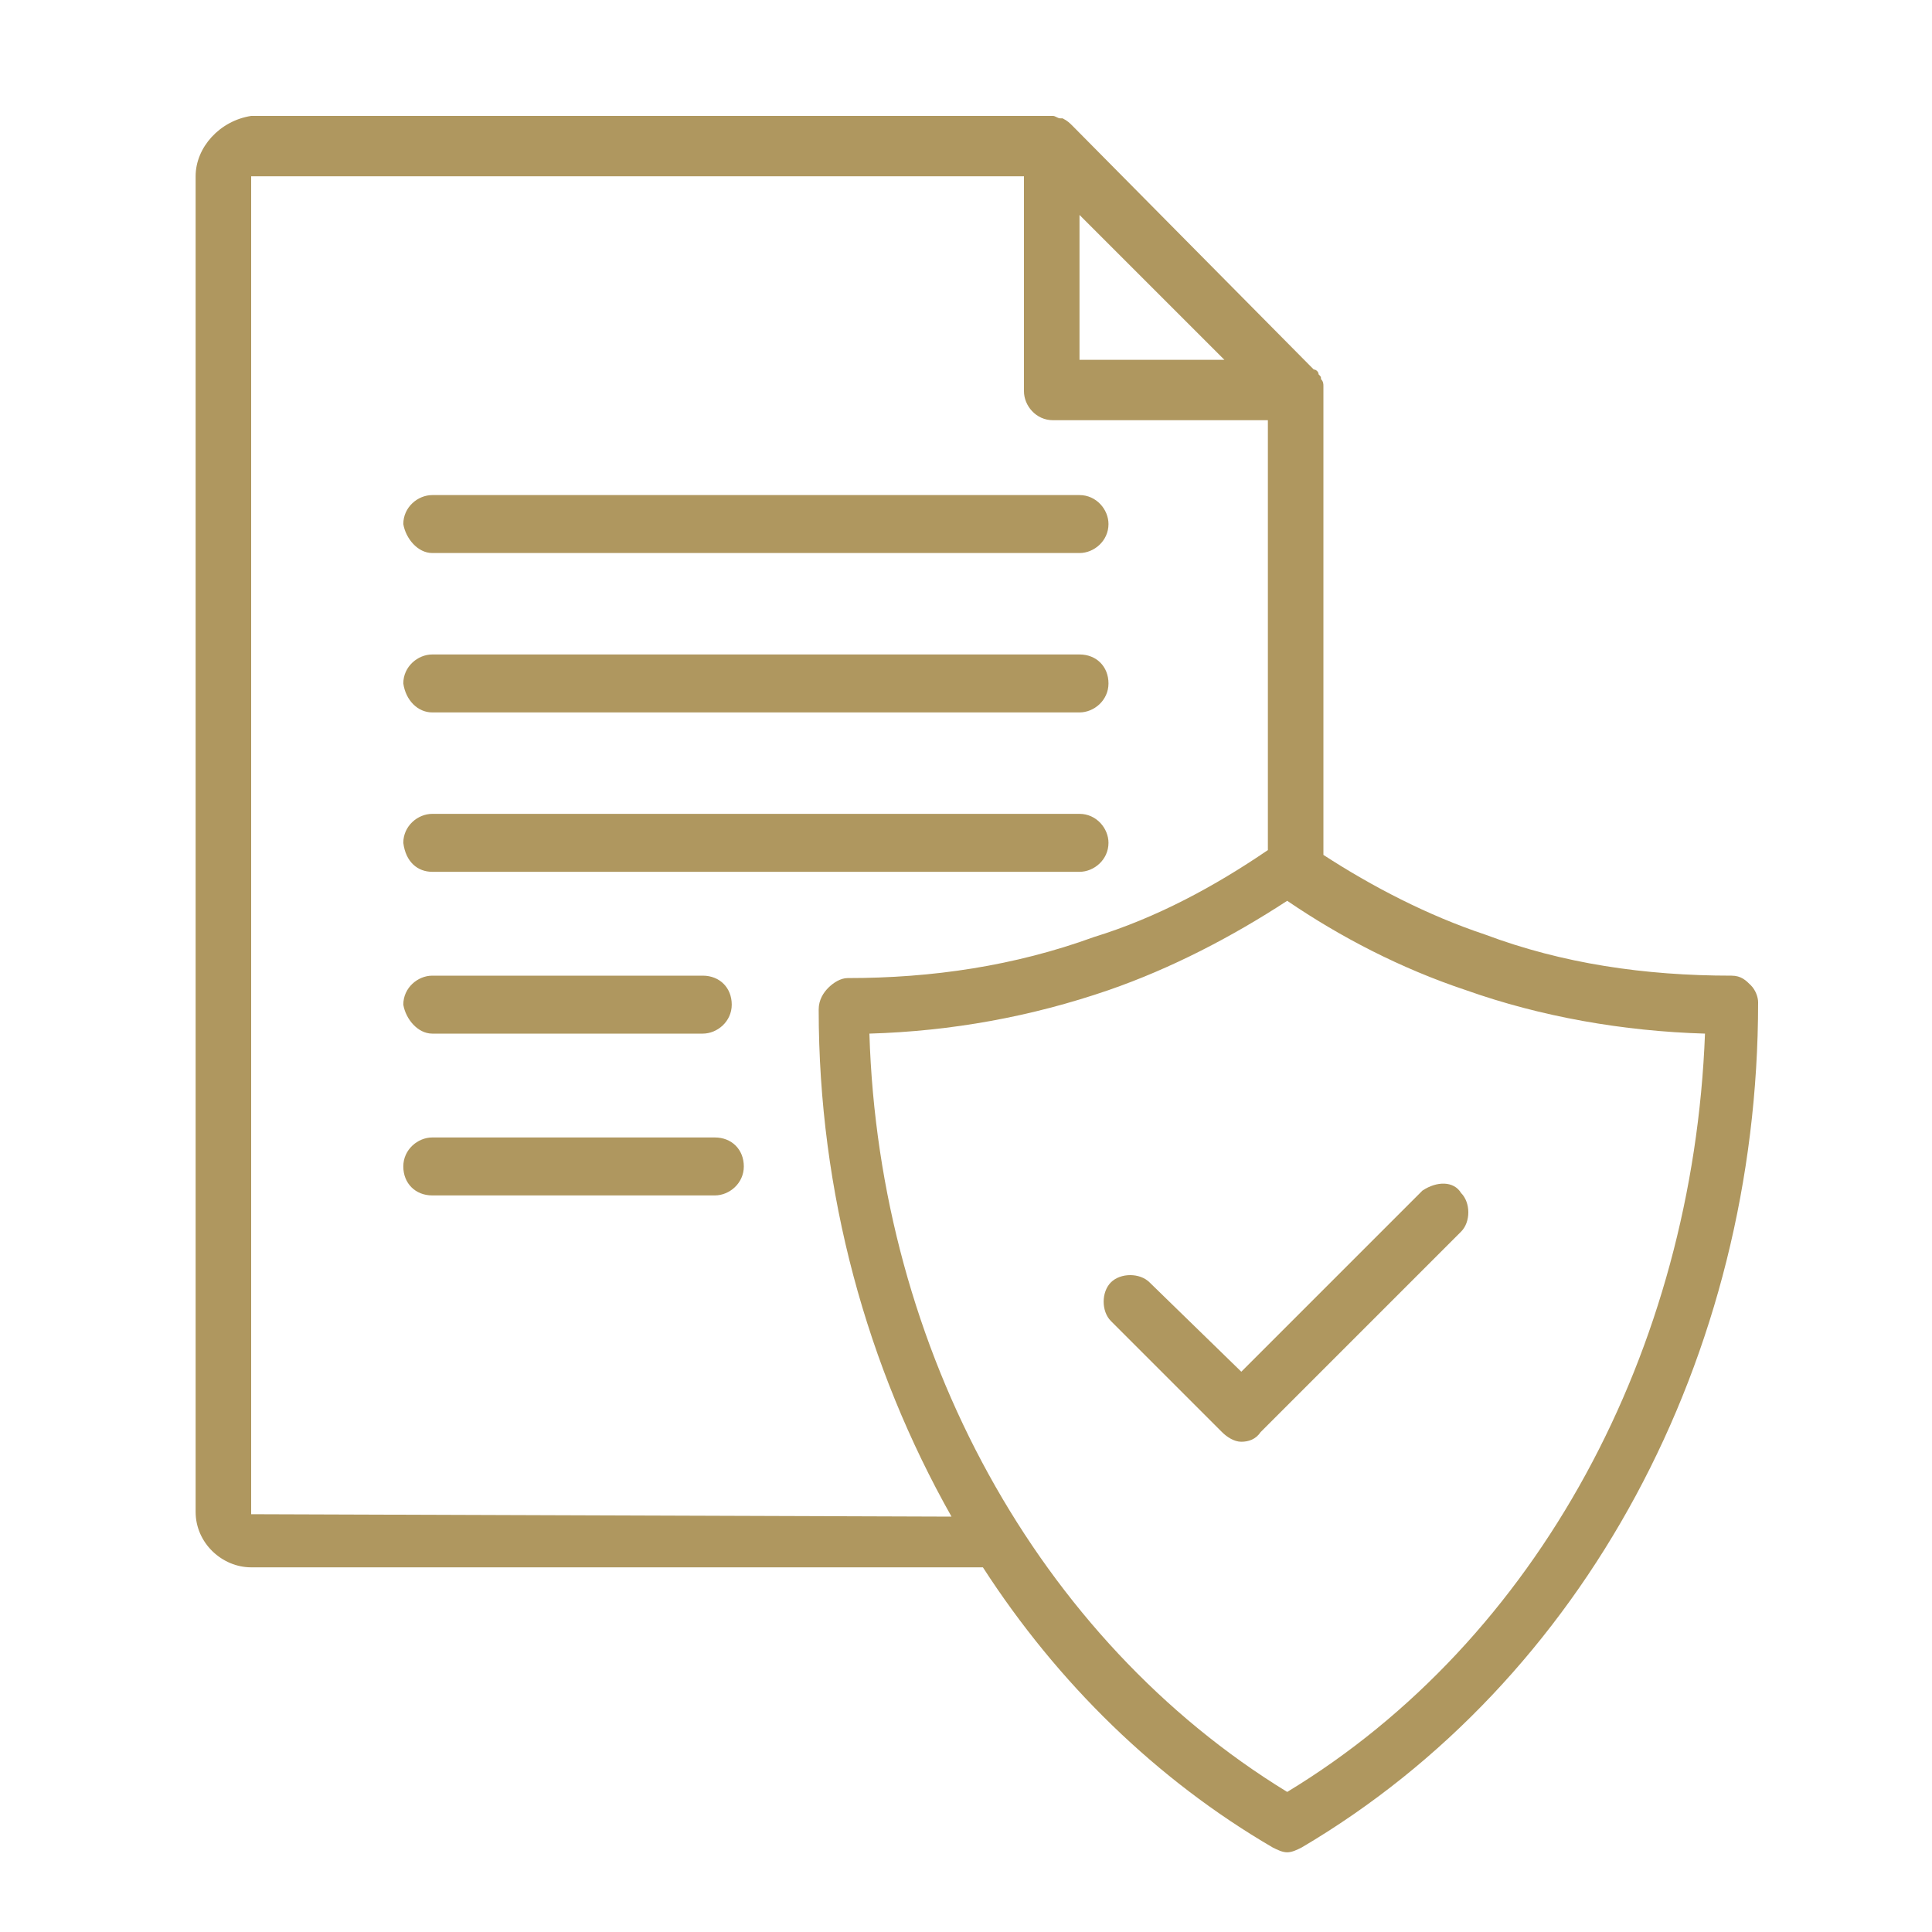 <?xml version="1.0" encoding="utf-8"?>
<!-- Generator: Adobe Illustrator 25.2.0, SVG Export Plug-In . SVG Version: 6.00 Build 0)  -->
<svg version="1.1" id="Layer_1" xmlns="http://www.w3.org/2000/svg" xmlns:xlink="http://www.w3.org/1999/xlink" x="0px" y="0px"
	 viewBox="0 0 80 80" style="enable-background:new 0 0 80 80;" xml:space="preserve">
<style type="text/css">
	.st0{fill:#AF975F;}
</style>
<g>
	<path class="st0" d="M72.5,40.8c-0.2-0.2-0.4-0.4-0.8-0.4c-3.6,0-7-0.5-10.2-1.7c-2.4-0.8-4.7-2-6.7-3.3l0-19.3V16
		c0-0.1,0-0.2-0.1-0.3c0-0.1,0-0.1-0.1-0.2c0-0.1-0.1-0.2-0.2-0.2l-0.1-0.1l-9.9-10c-0.1-0.1-0.2-0.2-0.4-0.3h-0.1
		c-0.1,0-0.2-0.1-0.3-0.1h-0.1H10.4C9.1,5,8.1,6.1,8.1,7.3v55.3c0,1.3,1.1,2.3,2.3,2.3h30.3c3.1,4.8,7.2,8.8,12,11.6
		c0.2,0.1,0.4,0.2,0.6,0.2s0.4-0.1,0.6-0.2c11.7-6.9,18.9-20.3,18.9-35C72.8,41.3,72.7,41,72.5,40.8L72.5,40.8z M44.7,8.9l6,6h-6
		V8.9z M10.4,62.7V7.3h32v8.9c0,0.6,0.5,1.2,1.2,1.2h8.9v17.8c-2.2,1.5-4.6,2.8-7.2,3.6c-3.3,1.2-6.7,1.7-10.2,1.7
		c-0.3,0-0.6,0.2-0.8,0.4c-0.2,0.2-0.4,0.5-0.4,0.9c0,7.6,2,14.8,5.5,21L10.4,62.7L10.4,62.7z M53.3,74.2C43,67.9,36.4,55.9,36,42.8
		c3.4-0.1,6.7-0.7,9.9-1.8c2.6-0.9,5.1-2.2,7.4-3.7c2.2,1.5,4.7,2.8,7.4,3.7c3.1,1.1,6.5,1.7,9.9,1.8C70.1,55.9,63.7,67.9,53.3,74.2
		L53.3,74.2z"/>
	<path class="st0" d="M58.9,49.3l-7.5,7.5l-3.8-3.7c-0.4-0.4-1.2-0.4-1.6,0c-0.4,0.4-0.4,1.2,0,1.6l4.6,4.6c0.2,0.2,0.5,0.4,0.8,0.4
		c0.3,0,0.6-0.1,0.8-0.4l8.3-8.3c0.4-0.4,0.4-1.2,0-1.6C60.2,48.9,59.5,48.9,58.9,49.3L58.9,49.3z"/>
	<path class="st0" d="M17.9,22.9h26.8c0.6,0,1.2-0.5,1.2-1.2c0-0.6-0.5-1.2-1.2-1.2l-26.8,0c-0.6,0-1.2,0.5-1.2,1.2
		C16.8,22.3,17.3,22.9,17.9,22.9z"/>
	<path class="st0" d="M17.9,29.5h26.8c0.6,0,1.2-0.5,1.2-1.2s-0.5-1.2-1.2-1.2H17.9c-0.6,0-1.2,0.5-1.2,1.2
		C16.8,29,17.3,29.5,17.9,29.5z"/>
	<path class="st0" d="M17.9,36.1h26.8c0.6,0,1.2-0.5,1.2-1.2c0-0.6-0.5-1.2-1.2-1.2l-26.8,0c-0.6,0-1.2,0.5-1.2,1.2
		C16.8,35.7,17.3,36.1,17.9,36.1z"/>
	<path class="st0" d="M17.9,42.8h11.2c0.6,0,1.2-0.5,1.2-1.2s-0.5-1.2-1.2-1.2H17.9c-0.6,0-1.2,0.5-1.2,1.2
		C16.8,42.2,17.3,42.8,17.9,42.8z"/>
	<path class="st0" d="M29.6,47.1H17.9c-0.6,0-1.2,0.5-1.2,1.2s0.5,1.2,1.2,1.2h11.7c0.6,0,1.2-0.5,1.2-1.2S30.3,47.1,29.6,47.1z"/>
</g>
</svg>
